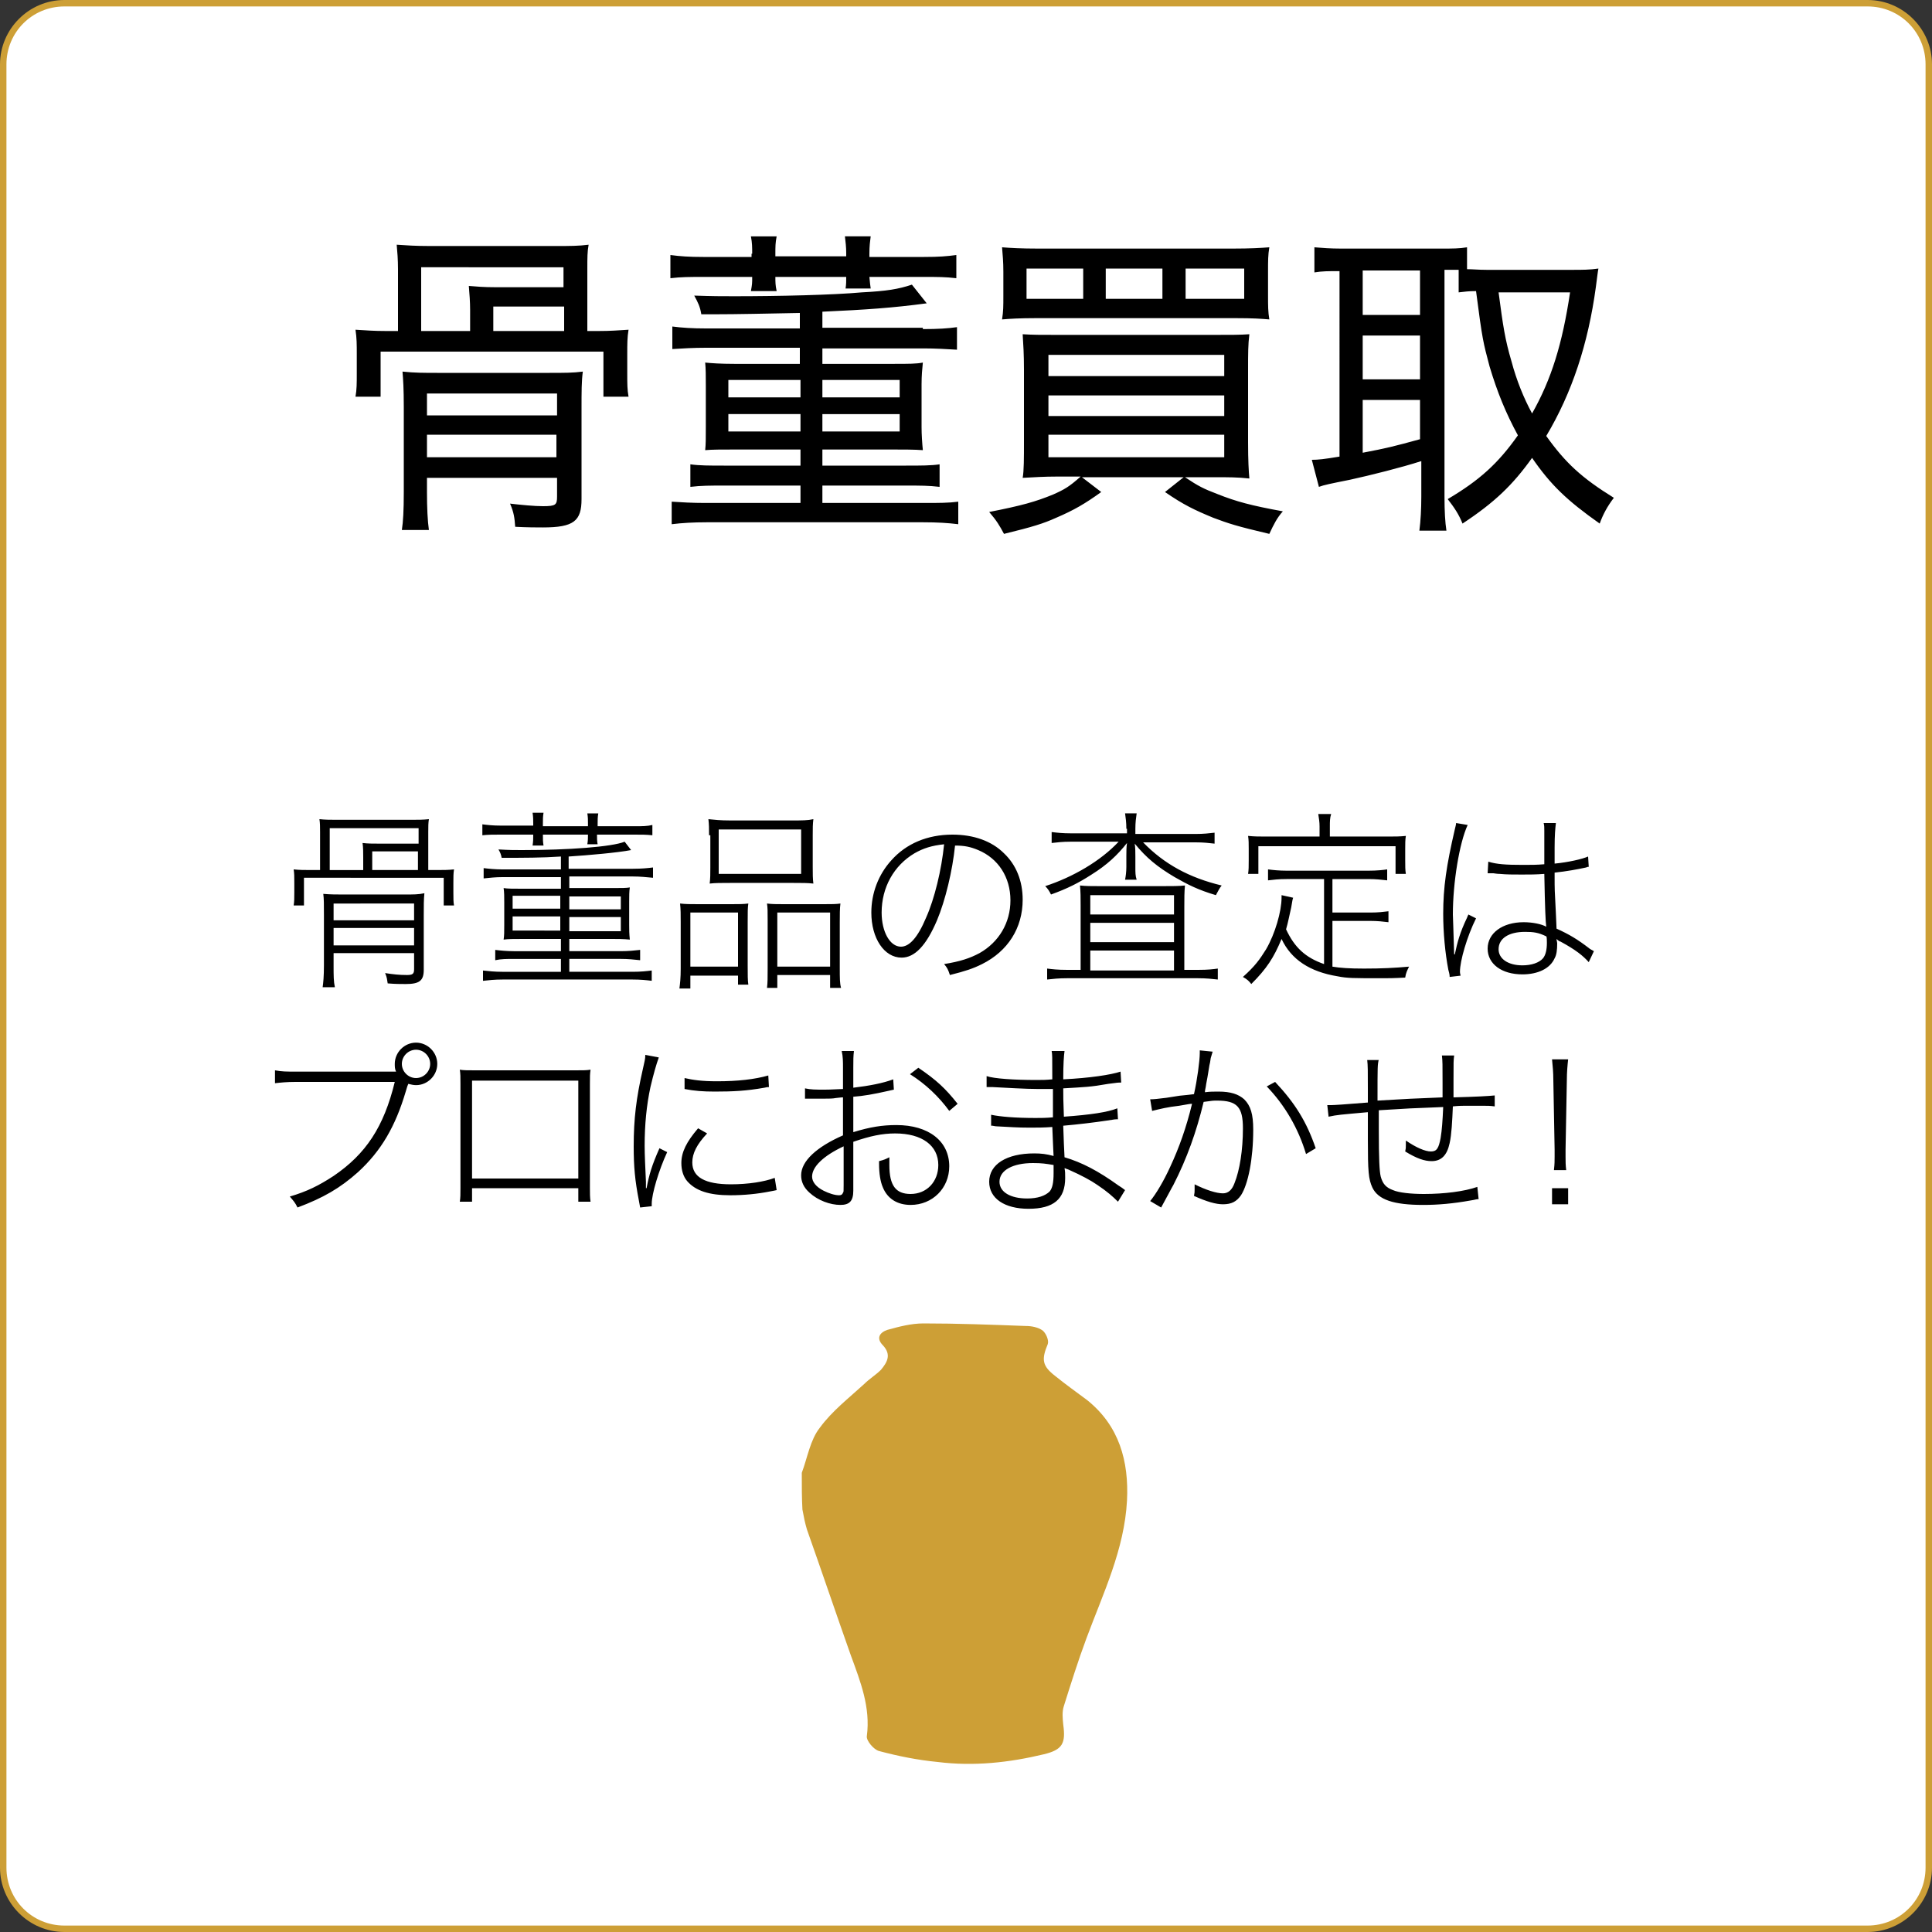 <svg version="1.1" id="レイヤー_1" xmlns="http://www.w3.org/2000/svg" x="0" y="0" viewBox="0 0 300 300" xml:space="preserve"><rect x="0" y="0" width="300" height="300" fill="#333333" stroke="none"/><style>.st1{fill:#cd9f36}</style><path d="M10 299.5c-5.2 0-9.5-4.3-9.5-9.5V10C.5 4.8 4.8.5 10 .5h280c5.2 0 9.5 4.3 9.5 9.5v280c0 5.2-4.3 9.5-9.5 9.5H10z" fill="#fff"/><path class="st1" d="M290 1c5 0 9 4 9 9v280c0 5-4 9-9 9H10c-5 0-9-4-9-9V10c0-5 4-9 9-9h280m0-1H10C4.5 0 0 4.5 0 10v280c0 5.5 4.5 10 10 10h280c5.5 0 10-4.5 10-10V10c0-5.5-4.5-10-10-10z"/><path d="M92.9 51.4c2 0 3-.1 4.7-.2-.2 1.2-.2 2.2-.2 3.8v3c0 1.6 0 2.5.2 3.6h-3.9v-7H59.1v7h-3.9c.2-1.1.2-2.1.2-3.6v-3c0-1.5 0-2.5-.2-3.8 1.7.1 2.8.2 4.8.2h1.8v-9.6c0-1.5-.1-2.7-.2-3.8 1.5.1 2.9.2 5 .2h19.8c2.2 0 3.4 0 5-.2-.2 1.1-.2 2-.2 3.8v9.6h1.7zm-26.6 25c0 2.5.1 4.5.3 5.9h-4.2c.2-1.3.3-3 .3-5.9V63.2c0-2.9-.1-4.3-.2-5.5 1.9.2 3.3.2 5.6.2h17c2.6 0 3.9 0 5.4-.2-.2 1.5-.2 3.1-.2 5.8v14c0 3.4-1.2 4.4-6 4.4-.8 0-2.5 0-4.3-.1-.1-1.4-.2-2.2-.8-3.6 1.7.2 3.8.4 5.1.4 2 0 2.2-.2 2.2-1.5v-2.9H66.3v2.2zM73 48.1c0-1.2-.1-2.5-.2-3.7 1.2.1 2.3.2 4.2.2h10.5v-3.1H65.4v9.9H73v-3.3zm13.5 16.4v-3.4H66.3v3.4h20.2zm-.1 6.5v-3.5H66.3V71h20.1zm1.2-19.6v-3.8h-11v3.8h11zm29.2-12c0-1 0-1.7-.2-2.7h4c-.2 1-.2 1.6-.2 2.7v.4h11v-.5c0-1-.1-1.7-.2-2.6h4c-.1.8-.2 1.5-.2 2.7v.5h8.5c2.3 0 3.5-.1 5-.3v3.6c-1.7-.2-2.9-.2-4.9-.2H135c.1 1 .1 1.1.2 1.8h-3.9c.1-.7.1-1 .1-1.8h-11c0 .8 0 1.3.2 2.2h-4c.2-1.1.2-1.2.2-2.2h-7.7c-2 0-3.3 0-5 .2v-3.6c1.5.2 2.9.3 5.1.3h7.5v-.5zm26.5 11.7c2.4 0 3.9-.1 5.3-.3v3.5c-1.6-.1-3.4-.2-5.2-.2h-15.7v2.4h11.1c2.3 0 3.5 0 4.5-.2-.1 1-.2 2-.2 3.4v6.6c0 1.2.1 2.6.2 3.6-1.3-.1-3-.1-4.7-.1h-10.9v2.5h13c2.3 0 3.9 0 5.2-.2v3.5c-1.7-.2-2.9-.2-5.2-.2h-13v2.7h15.9c2.2 0 3.7 0 5.2-.2v3.5c-1.6-.2-3.3-.3-5.4-.3h-33.7c-2 0-3.8.1-5.4.3v-3.5c1.5.1 3.2.2 5.2.2h14.8v-2.7h-11.9c-2.2 0-3.5 0-5.2.2v-3.5c1.4.2 3 .2 5.2.2h11.9v-2.5h-10.1c-2.2 0-3.6 0-4.7.1.1-.9.1-1.8.1-3.6v-6.4c0-1.5 0-2.6-.1-3.6 1 .1 2.4.2 4.5.2h10.2V54h-14.6c-1.9 0-3.6.1-5.2.2v-3.5c1.5.2 3.2.3 5.2.3h14.6v-2.4c-5.3.1-9.8.2-13.1.2h-2.2c-.2-1.2-.5-1.8-1.1-2.9 2.9.1 4.3.1 6.2.1 7 0 15.4-.2 19.8-.6 3.9-.2 5.7-.5 7.8-1.2l2.3 2.9c-5.2.7-9.5 1-16.2 1.3v2.5h15.6zM113.1 59v2.7h11.2V59h-11.2zm0 5.3V67h11.2v-2.7h-11.2zm14.6-2.6h12V59h-12v2.7zm0 5.3h12v-2.7h-12V67zm36.5 7c-2.1 0-3.5.1-5.4.2.2-1.1.2-3 .2-5.8v-11c0-2.4-.1-3.9-.2-5.5 1.7.1 2.6.1 5.5.1h24.1c3 0 4.1 0 5.6-.1-.2 1.6-.2 3-.2 5.5v11.3c0 2.8.1 4.5.2 5.6-1.8-.2-3.3-.2-5.4-.2H184c2.1 1.4 2.9 1.8 5 2.6 3 1.2 5.3 1.8 10.2 2.7-.9 1-1.4 2-2.1 3.5-5.1-1.2-6.3-1.6-8.7-2.5-2.9-1.2-4.6-2-7.5-4l2.9-2.3H168l3 2.3c-2.5 1.8-4.2 2.8-7 4-2 .9-3.6 1.4-8.1 2.5-.7-1.3-1.1-2-2.3-3.4 5.1-1 7.2-1.6 9.9-2.7 1.8-.8 2.5-1.2 4.3-2.8h-3.6zm32.7-28.1c0 1.6 0 2.5.2 3.7-1.3-.1-2.3-.2-5.4-.2H161c-2.7 0-4.3.1-5.4.2.2-1.3.2-2 .2-3.7v-3.7c0-1.6-.1-2.5-.2-3.8 1.3.1 2.9.2 5.6.2h30.2c2.8 0 4.4-.1 5.7-.2-.2 1.2-.2 2-.2 3.8v3.7zm-28.7-4.2h-8.8v4.7h8.8v-4.7zm-5.4 16.7h27.3v-3.3h-27.3v3.3zm0 6.2h27.3v-3.2h-27.3v3.2zm0 6.4h27.3v-3.5h-27.3V71zm17.7-29.3h-8.8v4.7h8.8v-4.7zm12.7 4.7v-4.7h-9.1v4.7h9.1zm14.7-4.3c-1.6 0-2.6 0-3.8.2v-3.9c1.2.1 2.5.2 4.1.2h15.6c1.8 0 2.8 0 4-.2v3.4c.9 0 1.8.1 3 .1h13.6c1.2 0 2.5 0 3.8-.2-.1.5-.2 1.4-.4 2.9-1.2 8.8-3.7 16.4-7.7 23.1 3 4.2 5.5 6.5 10.5 9.6-1 1.3-1.7 2.6-2.2 4-5.1-3.6-7.6-6-10.5-10.2-3 4.2-5.8 6.9-10.8 10.2-.6-1.5-1.3-2.5-2.3-3.8 4.9-2.9 7.8-5.5 10.9-9.9-1.9-3.5-3.2-6.7-4.4-10.7-1-3.8-1.1-4-2.1-11.7-1.2 0-1.8.1-2.7.2v-3.5h-2.2v35.2c0 2.3.1 4 .3 5.3h-4.2c.2-1.5.3-3.4.3-5.3v-5.5c-3.1 1-7.9 2.2-11.1 2.9-3 .6-4 .8-4.8 1.1l-1.1-4.2c1 0 1.9-.1 4.3-.5V42.1zm3.7 6.8h8.9V42h-8.9v6.9zm0 10h8.9v-6.8h-8.9v6.8zm0 11.4c3.7-.7 4.9-1 8.9-2.1v-6.1h-8.9v8.2zm21.1-24.9c.7 5.3 1 7.3 2 10.7.8 3 1.9 5.7 3.2 8.1 3-5.3 4.7-10.8 5.9-18.8h-11.1zM67.6 135.1c1.2 0 2 0 2.9-.1-.1.6-.1 1.2-.1 2v1.6c0 .9 0 1.5.1 2h-1.6v-4.3H47.2v4.3h-1.6c.1-.6.1-1.2.1-2V137c0-.8 0-1.4-.1-2 .9.1 1.7.1 2.9.1h1.2v-5.9c0-.8 0-1.4-.1-2 .9.1 1.7.1 2.9.1h11.2c1.2 0 2 0 2.9-.1-.1.6-.1 1.1-.1 2v5.9h1.1zm-15.8 14.8c0 1.6 0 2.5.2 3.4h-1.9c.1-.7.2-1.7.2-3.4v-7.8c0-1.8 0-2.5-.1-3.3 1.1.1 2.1.1 3.4.1h9.1c1.5 0 2.3 0 3.2-.2-.1.9-.1 1.9-.1 3.5v8.4c0 1.7-.7 2.2-2.8 2.2-.7 0-1.7 0-2.8-.1-.1-.6-.1-.9-.4-1.6 1.3.2 2.2.3 3.4.3.9 0 1.1-.2 1.1-.9V148H51.8v1.9zm4.6-16.8c0-.7 0-1.5-.1-2.2.8.1 1.6.1 2.6.1H65v-2.4H51.2v6.5h5.2v-2zm7.9 9.8v-2.6H51.8v2.6h12.5zm0 3.9v-2.7H51.8v2.7h12.5zm.6-11.7v-2.9h-7.1v2.9h7.1zm17.9-7.2c0-.6 0-1-.1-1.7h1.7c-.1.6-.1 1-.1 1.7v.4h7v-.4c0-.6 0-1-.1-1.6h1.7c-.1.6-.1 1-.1 1.6v.4h5.7c1.2 0 2 0 2.8-.2v1.6c-.9-.1-1.7-.1-2.8-.1h-5.8c0 .5 0 1 .1 1.5h-1.6c.1-.6.1-1 .1-1.5h-7c0 .8 0 1.1.1 1.7h-1.7c.1-.7.1-1 .1-1.7h-5.1c-1.1 0-1.9 0-2.8.1V128c.8.1 1.6.2 2.9.2h5v-.3zm15.5 7c1.4 0 2.3-.1 3.1-.2v1.6c-1.1-.1-2-.2-3.1-.2h-9.9v1.8h6.7c1.4 0 2.2 0 2.7-.1-.1.6-.1 1.3-.1 2.2v3.6c0 .7 0 1.4.1 2.3-1-.1-1.9-.1-2.8-.1h-6.6v1.9h8c1.2 0 2.1-.1 3-.2v1.6c-1-.1-1.8-.2-3-.2h-8v2h9.9c1.2 0 2.1-.1 2.9-.2v1.6c-.8-.1-1.7-.2-3-.2H78c-1.2 0-2.1.1-3 .2v-1.6c.9.1 1.8.2 3 .2h9.1v-2h-7.3c-1.1 0-2 0-2.9.2v-1.6c.8.1 1.8.2 2.9.2h7.3v-1.9h-6c-1.4 0-2.2 0-2.9.1.1-.6.1-1.2.1-2.3v-3.5c0-.8 0-1.6-.1-2.2.6.1 1.5.1 2.8.1h6.1v-1.8H78c-1 0-2 .1-2.9.2v-1.6c.8.1 1.8.2 2.9.2h9.1v-2c-3 .2-5.7.2-9.2.2-.1-.5-.2-.8-.5-1.3 1.7.1 2.5.1 3.6.1 7.3 0 14-.5 16-1.3l1 1.3c-2.1.4-6.6.8-9.7 1v1.9h10zm-18.7 4.2v2H87v-2h-7.4zm0 3.2v2.2H87v-2.2h-7.4zm8.8-1.1h8v-2h-8v2zm0 3.4h8v-2.2h-8v2.2zm17.3-1.4c0-1.2 0-2-.1-2.9.9.1 1.6.1 2.7.1h5.4c1 0 1.7 0 2.5-.1-.1.7-.1 1.2-.1 2.9v6.7c0 1.5 0 2.3.1 3h-1.6v-1.4h-7.4v2h-1.7c.1-.8.2-1.6.2-3.1v-7.2zm1.5 6.9h7.4v-8.4h-7.4v8.4zm2.9-20.4c0-1 0-1.7-.1-2.5 1 .1 1.8.2 3.4.2h9.5c1.7 0 2.5 0 3.4-.2-.1.8-.1 1.4-.1 2.5v4.9c0 1.1 0 1.8.1 2.6-.9-.1-1.7-.1-3.1-.1h-9.8c-1.4 0-2.4 0-3.2.1.1-.8.1-1.5.1-2.5v-5zm1.5 6h12.8v-6.9h-12.8v6.9zm7.6 7.2c0-1.5 0-1.9-.1-2.6.8.1 1.4.1 2.5.1h6.4c1.2 0 1.8 0 2.5-.1-.1.8-.1 1.7-.1 2.9v7.1c0 1.6 0 2.4.2 3.1h-1.7v-2h-8.2v2h-1.6c.1-.8.1-1.6.1-3v-7.5zm1.5 7.2h8.2v-8.4h-8.2v8.4zm24.8-7.2c-1.7 4-3.5 5.8-5.5 5.8-2.7 0-4.7-3-4.7-7 0-3 1.1-5.9 3.1-8.1 2.3-2.6 5.6-4 9.5-4 3.3 0 6.1 1 8 2.9 1.9 1.8 2.9 4.3 2.9 7.2 0 4.4-2.3 8-6.3 10-1.4.7-2.6 1.1-5 1.7-.3-.9-.4-1.1-.9-1.7 2.5-.4 4-.9 5.5-1.7 3-1.7 4.8-4.7 4.8-8.2 0-3.6-1.9-6.5-5-7.8-1.2-.5-2.1-.7-3.6-.7-.4 3.9-1.5 8.5-2.8 11.6zm-3.5-10.4c-3.2 1.9-5.1 5.3-5.1 9.2 0 3 1.3 5.3 3 5.3 1.3 0 2.6-1.4 3.9-4.5 1.3-2.9 2.4-7.4 2.8-11.4-1.9.2-3.2.6-4.6 1.4zm32.9-3.8c0-1-.1-1.7-.2-2.4h1.8c-.1.7-.2 1.4-.2 2.4v.8h9.3c1.3 0 2.1-.1 3-.2v1.7c-.9-.1-1.7-.2-3-.2h-8.1c3.3 3.4 7.2 5.5 12.2 6.7-.4.5-.5.8-.9 1.5-2.7-.8-4.3-1.6-6.4-2.8-2.7-1.6-4.4-3-6.2-5.2.1.6.1 1.4.1 2v1.7c0 .8 0 1.3.2 1.9h-1.8c.1-.5.2-1.2.2-2v-1.7c0-.6 0-1.4.1-2-1.5 1.9-3.1 3.4-5.5 4.9-2 1.3-3.8 2.2-6.3 3.1-.3-.6-.5-.9-.9-1.3 4.3-1.4 8.6-3.9 11.4-6.9h-7.5c-1.2 0-2 .1-2.9.2v-1.7c.8.1 1.7.2 3 .2h8.7v-.7zm-7.1 11.9c0-1.3 0-2-.1-3.1.9.1 1.7.1 3.1.1h9.8c1.4 0 2.5 0 3.4-.1-.1 1-.1 2-.1 3.4v9.7h2.2c1.5 0 2.3-.1 3-.2v1.7c-.9-.1-1.8-.2-3.1-.2h-20.3c-1.3 0-2.2.1-3.1.2v-1.7c.8.1 1.6.2 3.1.2h2.1v-10zm1.5 1.4h13v-3h-13v3zm0 4.3h13v-3h-13v3zm0 4.4h13v-3.1h-13v3.1zm36-14.2h-5.5c-1.3 0-2 .1-2.9.2V135c.8.1 1.7.2 2.9.2h12.7c1.3 0 2.2-.1 2.9-.2v1.7c-.9-.1-1.7-.2-2.9-.2h-5.6v5.2h5.9c1.2 0 2-.1 2.8-.2v1.7c-.8-.1-1.7-.2-2.8-.2h-5.9v7.1c1.2.2 2.6.3 4.9.3 2.8 0 4.7-.1 7-.3-.3.6-.5 1-.6 1.7-1.8.1-2.7.1-3.5.1-4.6 0-5.5 0-7-.3-4.3-.7-7.2-2.6-8.7-5.8-1.2 2.9-2.3 4.6-4.7 7-.4-.5-.6-.7-1.3-1.1 1.9-1.7 2.6-2.7 3.6-4.3 1.4-2.4 2.4-5.9 2.4-8v-.4l1.8.4c-.1.3-.1.3-.3 1.5-.3 1.3-.5 2.4-.8 3.4 1.3 2.8 3 4.4 5.9 5.4v-13.2zm-.4-8.2c0-.7-.1-1.2-.2-1.9h2c-.2.6-.2 1.2-.2 1.9v1.6h8.9c1.2 0 2 0 2.9-.1-.1.6-.1 1.2-.1 2v1.8c0 .9 0 1.5.1 2.1h-1.6v-4.3h-21.3v4.3h-1.6c.1-.6.1-1.2.1-2.1v-1.8c0-.8 0-1.4-.1-2 1 .1 1.7.1 2.9.1h8.2v-1.6zm23-.2c-1.3 2.8-2.3 9-2.3 13.9 0 .3.1 2.4.2 6.2h.1c.4-1.9.8-3.4 1.9-5.7.1-.3.2-.4.2-.5l1.2.6c-1.4 2.8-2.5 6.6-2.5 8.3 0 .1 0 .2.1.6l-1.7.2c0-.2 0-.4-.2-1.1-.5-2.6-.8-5.8-.8-8.7 0-4.1.5-7.5 1.8-13.1.1-.5.2-.7.2-1l1.8.3zm3.2 5.7c1.3.4 2.7.5 5.4.5 1.3 0 2.1 0 3.3-.1V129c0-.5 0-.8-.1-1.2h1.9c-.1.8-.2 1.9-.2 3.8v2.5c2.1-.2 4.3-.7 5.2-1.1l.1 1.6c-.1 0-.2 0-.4.1-1.4.3-3 .6-4.9.8v.7c0 1.8 0 2 .2 5.7l.1 2.3c2 .9 3.3 1.7 5 3 .2.2.5.3.8.5l-.8 1.7c-.9-1-2-1.9-4.4-3.2-.1 0-.3-.1-.6-.4 0 .2.1.5.1.7 0 1-.1 1.8-.4 2.3-.7 1.6-2.6 2.5-5 2.5-3.2 0-5.4-1.6-5.4-4s2.3-4.1 5.6-4.1c1.4 0 2.8.3 3.5.7-.1-.7-.2-2.8-.3-8.2-1.3.1-2.2.1-3.5.1-1.3 0-2.4 0-3.4-.1-.5 0-.9-.1-1-.1h-.9l.1-1.8zm5.7 10.9c-2.5 0-4.1 1-4.1 2.7 0 1.5 1.5 2.5 3.7 2.5 1.4 0 2.6-.4 3.2-1.1.4-.5.6-1.3.6-2.4 0-.2 0-1-.1-1-1.2-.6-2-.7-3.3-.7zM61.5 166.4c-.2-.4-.2-.8-.2-1.2 0-1.8 1.5-3.3 3.3-3.3s3.3 1.5 3.3 3.3c0 1.8-1.5 3.3-3.3 3.3-.4 0-.8-.1-1.2-.2-.1.2-.2.5-.4 1.2-1.6 5.4-3.8 9.2-7.4 12.5-2.8 2.5-5.4 4-9.4 5.5-.4-.8-.6-1-1.2-1.7 2.7-.8 4.5-1.7 6.8-3.2 5-3.4 7.8-7.6 9.5-14.6H45.9c-1.4 0-2.3.1-3.2.2v-2c1.1.2 1.7.2 3.3.2h15.5zm.9-1.2c0 1.2 1 2.2 2.2 2.2s2.2-1 2.2-2.2c0-1.2-1-2.2-2.2-2.2s-2.2 1-2.2 2.2zm10.9 19.3v2.1h-1.9c.1-.6.1-1.2.1-2.2v-16c0-1.3 0-1.6-.1-2.3.6.1 1.1.1 2.3.1h15.7c1.3 0 1.6 0 2.3-.1-.1.7-.1 1-.1 2.3v16c0 .8 0 1.6.1 2.2h-1.9v-2.1H73.3zm16.5-16.7H73.3V183h16.5v-15.2zm12.5-3.6c-.4 1.1-.8 2.5-1.3 4.6-.6 2.8-.9 5.8-.9 9.1 0 1.4.1 3.4.2 5.6v1h.1c.4-2.1.8-3.5 2-6.2l1.2.6c-1.3 2.8-2.4 6.5-2.4 8v.4l-1.8.2c-.1-.5-.1-.6-.2-1.1-.6-3.1-.8-5.2-.8-8.4 0-4.3.4-7.5 1.4-11.9.3-1.4.4-1.6.4-2.3l2.1.4zm7.5 11.8c-1.6 1.7-2.3 3.1-2.3 4.5 0 2.3 2 3.4 6 3.4 2.7 0 5.2-.4 6.8-1l.3 1.9c-.4.1-.5.1-1 .2-2 .4-4.1.6-6.2.6-3.3 0-5.4-.7-6.7-2.2-.6-.7-.9-1.7-.9-2.8 0-1.7.8-3.3 2.6-5.4l1.4.8zm-3.5-8.6c1.3.3 2.7.5 5 .5 3.3 0 5.9-.3 8-.9l.1 1.8c-.2 0-.3 0-.7.1-2.8.5-4.9.6-7.7.6-1.8 0-3.2-.1-4.7-.4v-1.7zm32.5 1.8c-.4.1-.5.1-.9.2-2.2.5-3.9.8-5.4.9v5.5c2.6-.8 4.5-1.1 6.7-1.1 5 0 8.2 2.5 8.2 6.4 0 3.4-2.6 6-6 6-2.1 0-3.6-1-4.3-2.7-.4-.9-.6-2.2-.6-3.7v-.4c.8-.2 1-.3 1.6-.6v1.2c0 3.2 1 4.5 3.3 4.5 2.5 0 4.3-1.9 4.3-4.5 0-3-2.5-4.9-6.7-4.9-2 0-3.9.4-6.5 1.3v7.6c0 1.6-.6 2.2-2 2.2-1.6 0-3.5-.7-4.8-1.9-.9-.8-1.3-1.7-1.3-2.7 0-2.2 2.4-4.4 6.5-6.2v-5.9c-.2 0-.2 0-1.1.1-.5.1-1.1.1-1.8.1h-3V169c.9.2 1.6.2 3.1.2 0 0 1 0 2.8-.1v-3.2c0-1.1 0-1.8-.2-2.7h1.9c-.1.8-.1 1.4-.1 2.6v3.1c2.5-.3 4.6-.7 6.2-1.3l.1 1.6zM131 178c-3.2 1.5-4.9 3.2-4.9 4.7 0 .8.6 1.6 1.8 2.2.8.4 1.7.7 2.4.7.3 0 .5-.1.6-.4.1-.1.1-.2.1-1.2v-6zm16.4-5.5c-1.6-2.2-3.7-4.2-6.1-5.7l1.3-1c2.8 1.9 4.2 3.2 6.1 5.6l-1.3 1.1zm26.2 14.1c-.8-.8-1.7-1.6-3.2-2.6-1-.7-2.5-1.5-4.3-2.3-.2-.1-.2-.1-.5-.2-.1 0-.1-.1-.3-.1.1.6.1.7.1 1.5 0 3.3-1.8 4.8-5.7 4.8-3.7 0-6.1-1.6-6.1-4.2 0-2.7 2.7-4.4 7-4.4 1.1 0 1.9.1 3 .4 0-.2-.1-1.7-.2-4.5-1.3.1-2.5.1-3.5.1-2 0-3-.1-5.1-.2-.3 0-.6-.1-.7-.1h-.2v-1.7c1.4.3 3.8.5 6.9.5.8 0 1.6 0 2.7-.1v-4.4h-2.2c-2.1 0-5.2-.2-7.2-.3h-.9v-1.7c1.2.4 4.3.6 7.7.6.9 0 1.5 0 2.5-.1 0-3.8 0-3.8-.1-4.4h2c-.1.7-.2 2-.2 4.4 4.1-.2 7.4-.7 8.9-1.2l.1 1.7c-.5 0-.5 0-2 .2-2.8.5-3.7.5-7 .7 0 1.5 0 1.5.1 4.4 4.2-.3 6.8-.7 8.3-1.3l.1 1.7c-.4 0-.5 0-1.7.2-2 .3-4.5.6-6.8.8.1 2.7.1 3.1.2 4.9 2.7.8 5.2 2.1 8.4 4.4.5.3.6.4 1 .7l-1.1 1.8zm-13.2-6c-3.1 0-5.2 1.1-5.2 2.9 0 1.6 1.7 2.6 4.3 2.6 1.6 0 2.8-.4 3.5-1.1.4-.5.6-1.3.6-2.8v-1.3c-1.2-.2-1.8-.3-3.2-.3zm18.2-9.9c.7 0 1.3-.1 2.2-.2.1 0 .1 0 2-.3.5-.1 1.1-.1 2.6-.3.5-2.2.9-5.2.9-6.4v-.4l2 .2c-.1.4-.2.6-.3 1-.1.7-.1.7-.2 1.1-.1.5-.2 1.4-.5 2.9-.1.8-.2.9-.2 1.3.8-.1 1.3-.1 2.1-.1 1.9 0 3.1.4 4 1.2 1 1 1.4 2.3 1.4 4.7 0 4.6-.8 8.5-1.9 10.2-.7 1-1.5 1.4-2.8 1.4-1.1 0-2.5-.4-4.5-1.3.1-.5.1-.6.1-1v-.8c1.8.9 3.4 1.4 4.4 1.4.8 0 1.4-.5 1.8-1.6.8-2 1.3-5.1 1.3-8.5 0-3.3-.9-4.3-4-4.3-.6 0-.7 0-2.1.2-1.1 4.6-2.6 8.8-4.7 12.9-.3.5-.9 1.7-1.9 3.5l-1.7-1c.9-1.1 2.1-3.1 3.1-5.3 1.4-3 2.5-6.1 3.4-9.8-.3 0-.3 0-2 .3-1.8.2-3 .5-4.2.8l-.3-1.8zM198 168c3.1 3.3 4.9 6.2 6.3 10.3l-1.5.9c-1.2-4-3.3-7.6-6.1-10.5l1.3-.7zm16.1-3.5c-.2.9-.2.9-.2 6.4 5.1-.3 5.1-.3 10.1-.5v-2.2c0-3 0-3.4-.1-4.3h1.9c-.1.8-.1.8-.1 3.9v2.6c3.7-.1 5.4-.2 6.4-.3v1.7c-.8-.1-1-.1-2.2-.1h-2.2c-.4 0-1.2 0-2.1.1-.1 2.3-.2 4.4-.5 5.7-.4 1.9-1.3 2.8-2.8 2.8-1.1 0-2.3-.4-4.1-1.5.1-.5.1-.5.1-1.1v-.6c1.6 1.1 3 1.7 3.9 1.7.9 0 1.2-.5 1.5-2.1.2-1.2.3-2.6.4-4.8-5.2.2-5.2.2-10 .5v2.9c0 4.7.1 6.6.3 7.4.3 1.1.8 1.7 1.9 2.1.9.4 2.8.6 4.8.6 3.2 0 6.3-.4 8.3-1.1l.2 1.9c-.4 0-.5.1-1.2.2-2.8.5-5.1.7-7.4.7-4.6 0-7-.8-7.9-2.7-.6-1.3-.7-2.5-.7-7.5v-4.2c-4.4.4-4.7.4-6.1.7l-.2-1.8h.6c.4 0 2.1-.1 5.7-.4v-2.1c0-2.8 0-3.7-.1-4.5h1.8zm27.2 17.1c.1-.8.1-1.4.1-2v-1.1l-.2-10.8c0-1.2-.1-2.2-.2-3.2h2.5c-.1.9-.2 2-.2 3.2l-.2 10.8v1.2c0 .6 0 1.2.1 2h-1.9zm-.3 5.4v-2.5h2.5v2.5H241z"/><path class="st1" d="M124.5 228.7c.9-2.4 1.3-5.1 2.8-7 1.9-2.6 4.5-4.6 6.9-6.8.8-.8 1.8-1.4 2.6-2.2.9-1.1 1.7-2.3.3-3.8-1.1-1.1-.5-2 .7-2.4 1.8-.5 3.7-1 5.6-1 5.3 0 10.6.2 15.9.4.9 0 1.9.2 2.6.7.5.4 1 1.5.8 2.1-1 2.4-.9 3.4 1.2 5 1.6 1.3 3.3 2.5 4.9 3.7 5 4 6.5 9.5 6.2 15.6-.4 7.6-3.7 14.4-6.3 21.4-1.3 3.5-2.4 7-3.5 10.5-.3.9-.2 1.9-.1 2.9.4 2.9-.1 3.9-3 4.6-5.4 1.3-10.9 1.9-16.5 1.2-3.1-.3-6.1-.9-9.1-1.7-.8-.2-2-1.6-1.9-2.3.6-4.5-1-8.5-2.5-12.6-2.3-6.5-4.5-13-6.8-19.5-.3-1-.5-2-.7-3.1-.1-1.7-.1-3.7-.1-5.7z"/></svg>